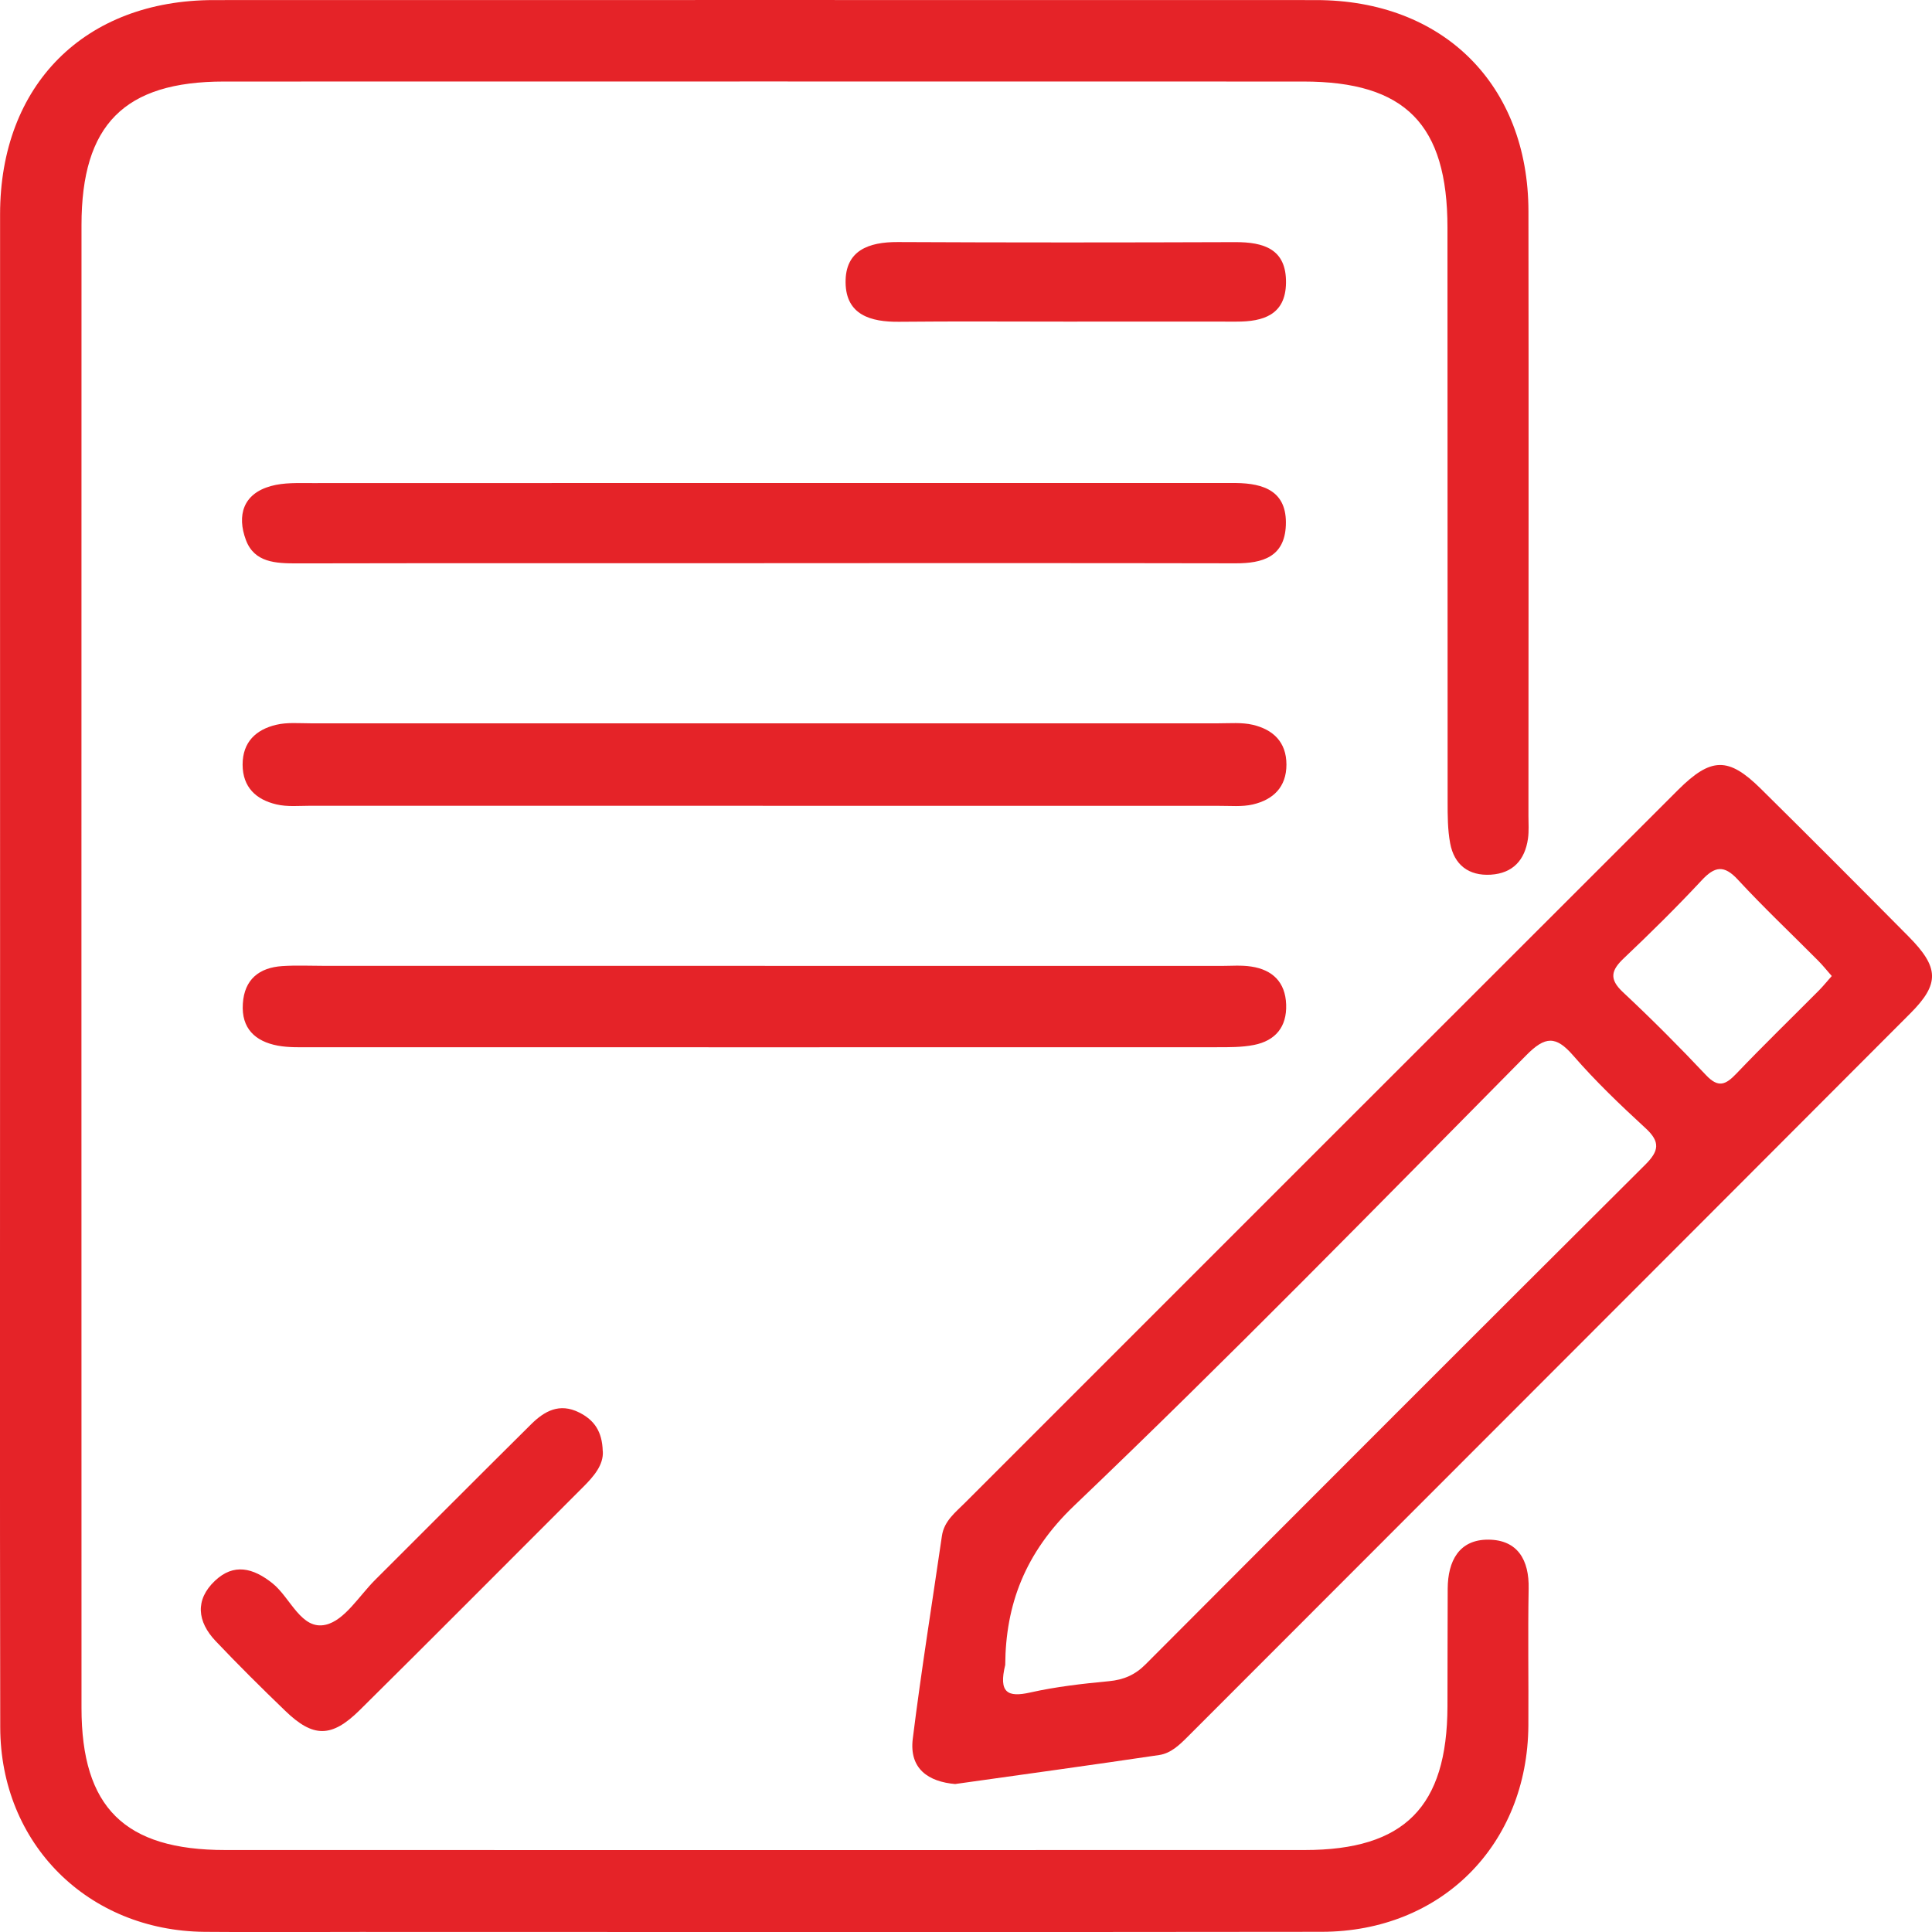 <svg width="49" height="49" viewBox="0 0 49 49" fill="none" xmlns="http://www.w3.org/2000/svg">
<g clip-path="url(#clip0_27_292)">
<path d="M0.002 24.427C0.002 18.095 -0 11.764 0.002 5.432C0.004 2.151 2.148 0.004 5.422 0.002C14.739 0 24.058 0 33.375 0.002C36.601 0.002 38.761 2.147 38.765 5.36C38.772 10.47 38.767 15.581 38.765 20.691C38.765 20.884 38.78 21.078 38.753 21.27C38.676 21.811 38.371 22.149 37.81 22.184C37.249 22.218 36.881 21.935 36.779 21.385C36.715 21.042 36.715 20.683 36.715 20.332C36.711 15.479 36.715 10.626 36.711 5.773C36.711 3.154 35.641 2.068 33.057 2.068C23.933 2.066 14.807 2.066 5.682 2.068C3.152 2.068 2.067 3.162 2.067 5.71C2.065 18.245 2.065 30.779 2.067 43.314C2.067 45.843 3.16 46.921 5.715 46.921C14.839 46.923 23.966 46.923 33.09 46.921C35.62 46.921 36.703 45.827 36.711 43.281C36.715 42.284 36.711 41.289 36.717 40.292C36.721 39.595 37.002 39.042 37.754 39.049C38.491 39.057 38.786 39.564 38.77 40.294C38.749 41.451 38.77 42.608 38.763 43.765C38.742 46.788 36.557 48.989 33.526 48.995C25.396 49.006 17.267 48.998 9.14 48.998C7.823 48.998 6.506 49.008 5.187 48.996C2.227 48.968 0.011 46.761 0.006 43.808C-0.006 37.348 0.002 30.887 0.002 24.427Z" fill="#E52328"/>
<path d="M24.232 45.248C23.547 45.19 23.056 44.862 23.15 44.099C23.364 42.38 23.64 40.669 23.889 38.955C23.945 38.571 24.238 38.353 24.485 38.104C30.506 32.082 36.53 26.058 42.556 20.038C43.395 19.201 43.836 19.192 44.656 20.002C45.913 21.244 47.162 22.496 48.406 23.752C49.179 24.533 49.202 24.949 48.452 25.7C42.346 31.82 36.231 37.932 30.121 44.049C29.913 44.257 29.695 44.467 29.403 44.511C27.689 44.766 25.973 45.001 24.232 45.246V45.248ZM25.497 42.218C25.319 42.938 25.561 43.053 26.127 42.926C26.781 42.779 27.456 42.702 28.125 42.639C28.499 42.604 28.79 42.478 29.054 42.212C33.271 37.984 37.492 33.756 41.725 29.542C42.074 29.195 42.118 28.965 41.736 28.614C41.098 28.028 40.469 27.426 39.901 26.772C39.459 26.263 39.189 26.278 38.709 26.764C34.916 30.601 31.145 34.462 27.244 38.187C25.985 39.389 25.506 40.714 25.495 42.218H25.497ZM46.455 24.751C46.322 24.6 46.223 24.475 46.111 24.363C45.433 23.68 44.731 23.018 44.079 22.313C43.724 21.927 43.489 21.971 43.156 22.33C42.521 23.011 41.858 23.665 41.183 24.305C40.863 24.608 40.805 24.83 41.16 25.162C41.885 25.84 42.589 26.546 43.271 27.27C43.582 27.599 43.767 27.513 44.037 27.231C44.723 26.512 45.438 25.819 46.139 25.113C46.245 25.005 46.341 24.886 46.457 24.755L46.455 24.751Z" fill="#E52328"/>
<path d="M19.342 20.436C15.518 20.436 11.695 20.436 7.873 20.436C7.584 20.436 7.285 20.467 7.009 20.401C6.496 20.28 6.155 19.969 6.153 19.393C6.153 18.816 6.496 18.503 7.007 18.382C7.283 18.316 7.582 18.345 7.871 18.345C15.549 18.345 23.227 18.345 30.907 18.345C31.197 18.345 31.496 18.318 31.771 18.382C32.286 18.502 32.626 18.816 32.627 19.391C32.627 19.965 32.29 20.282 31.775 20.403C31.499 20.467 31.201 20.436 30.911 20.438C27.057 20.438 23.2 20.438 19.346 20.438L19.342 20.436Z" fill="#E52328"/>
<path d="M19.4 24.498C23.254 24.498 27.111 24.498 30.965 24.498C31.222 24.498 31.484 24.475 31.735 24.514C32.275 24.596 32.6 24.909 32.62 25.478C32.639 26.047 32.346 26.394 31.806 26.502C31.496 26.564 31.168 26.56 30.848 26.56C23.202 26.562 15.555 26.562 7.91 26.56C7.62 26.56 7.327 26.572 7.046 26.52C6.471 26.413 6.118 26.082 6.159 25.457C6.197 24.841 6.571 24.541 7.16 24.502C7.512 24.479 7.865 24.496 8.22 24.496C11.947 24.496 15.673 24.496 19.4 24.496V24.498Z" fill="#E52328"/>
<path d="M19.386 14.285C15.435 14.285 11.485 14.281 7.534 14.289C6.994 14.289 6.45 14.27 6.236 13.693C6.006 13.074 6.163 12.522 6.872 12.327C7.204 12.235 7.572 12.252 7.923 12.252C15.569 12.248 23.212 12.25 30.857 12.25C31.017 12.25 31.179 12.25 31.34 12.25C32.061 12.258 32.647 12.462 32.612 13.324C32.579 14.125 32.022 14.289 31.336 14.287C27.352 14.279 23.37 14.283 19.386 14.283V14.285Z" fill="#E52328"/>
<path d="M15.289 36.806C15.31 37.155 15.061 37.444 14.782 37.722C12.896 39.605 11.02 41.497 9.126 43.37C8.409 44.08 7.942 44.074 7.237 43.393C6.635 42.814 6.043 42.226 5.468 41.62C5.004 41.13 4.94 40.577 5.451 40.093C5.927 39.641 6.419 39.763 6.913 40.158C7.37 40.525 7.64 41.352 8.262 41.207C8.745 41.094 9.111 40.469 9.52 40.064C10.838 38.75 12.152 37.429 13.474 36.119C13.808 35.789 14.188 35.575 14.685 35.822C15.069 36.013 15.274 36.302 15.287 36.808L15.289 36.806Z" fill="#E52328"/>
<path d="M27.034 8.157C25.624 8.157 24.213 8.147 22.803 8.161C22.084 8.169 21.455 7.987 21.446 7.166C21.436 6.354 22.028 6.136 22.767 6.139C25.618 6.153 28.472 6.151 31.324 6.141C32.051 6.139 32.629 6.313 32.616 7.177C32.604 7.985 32.039 8.159 31.361 8.157C29.918 8.155 28.476 8.157 27.034 8.157Z" fill="#E52328"/>
</g>
<defs>
<clipPath id="clip0_27_292">
<rect width="49" height="49" fill="white"/>
</clipPath>
</defs>
</svg>
